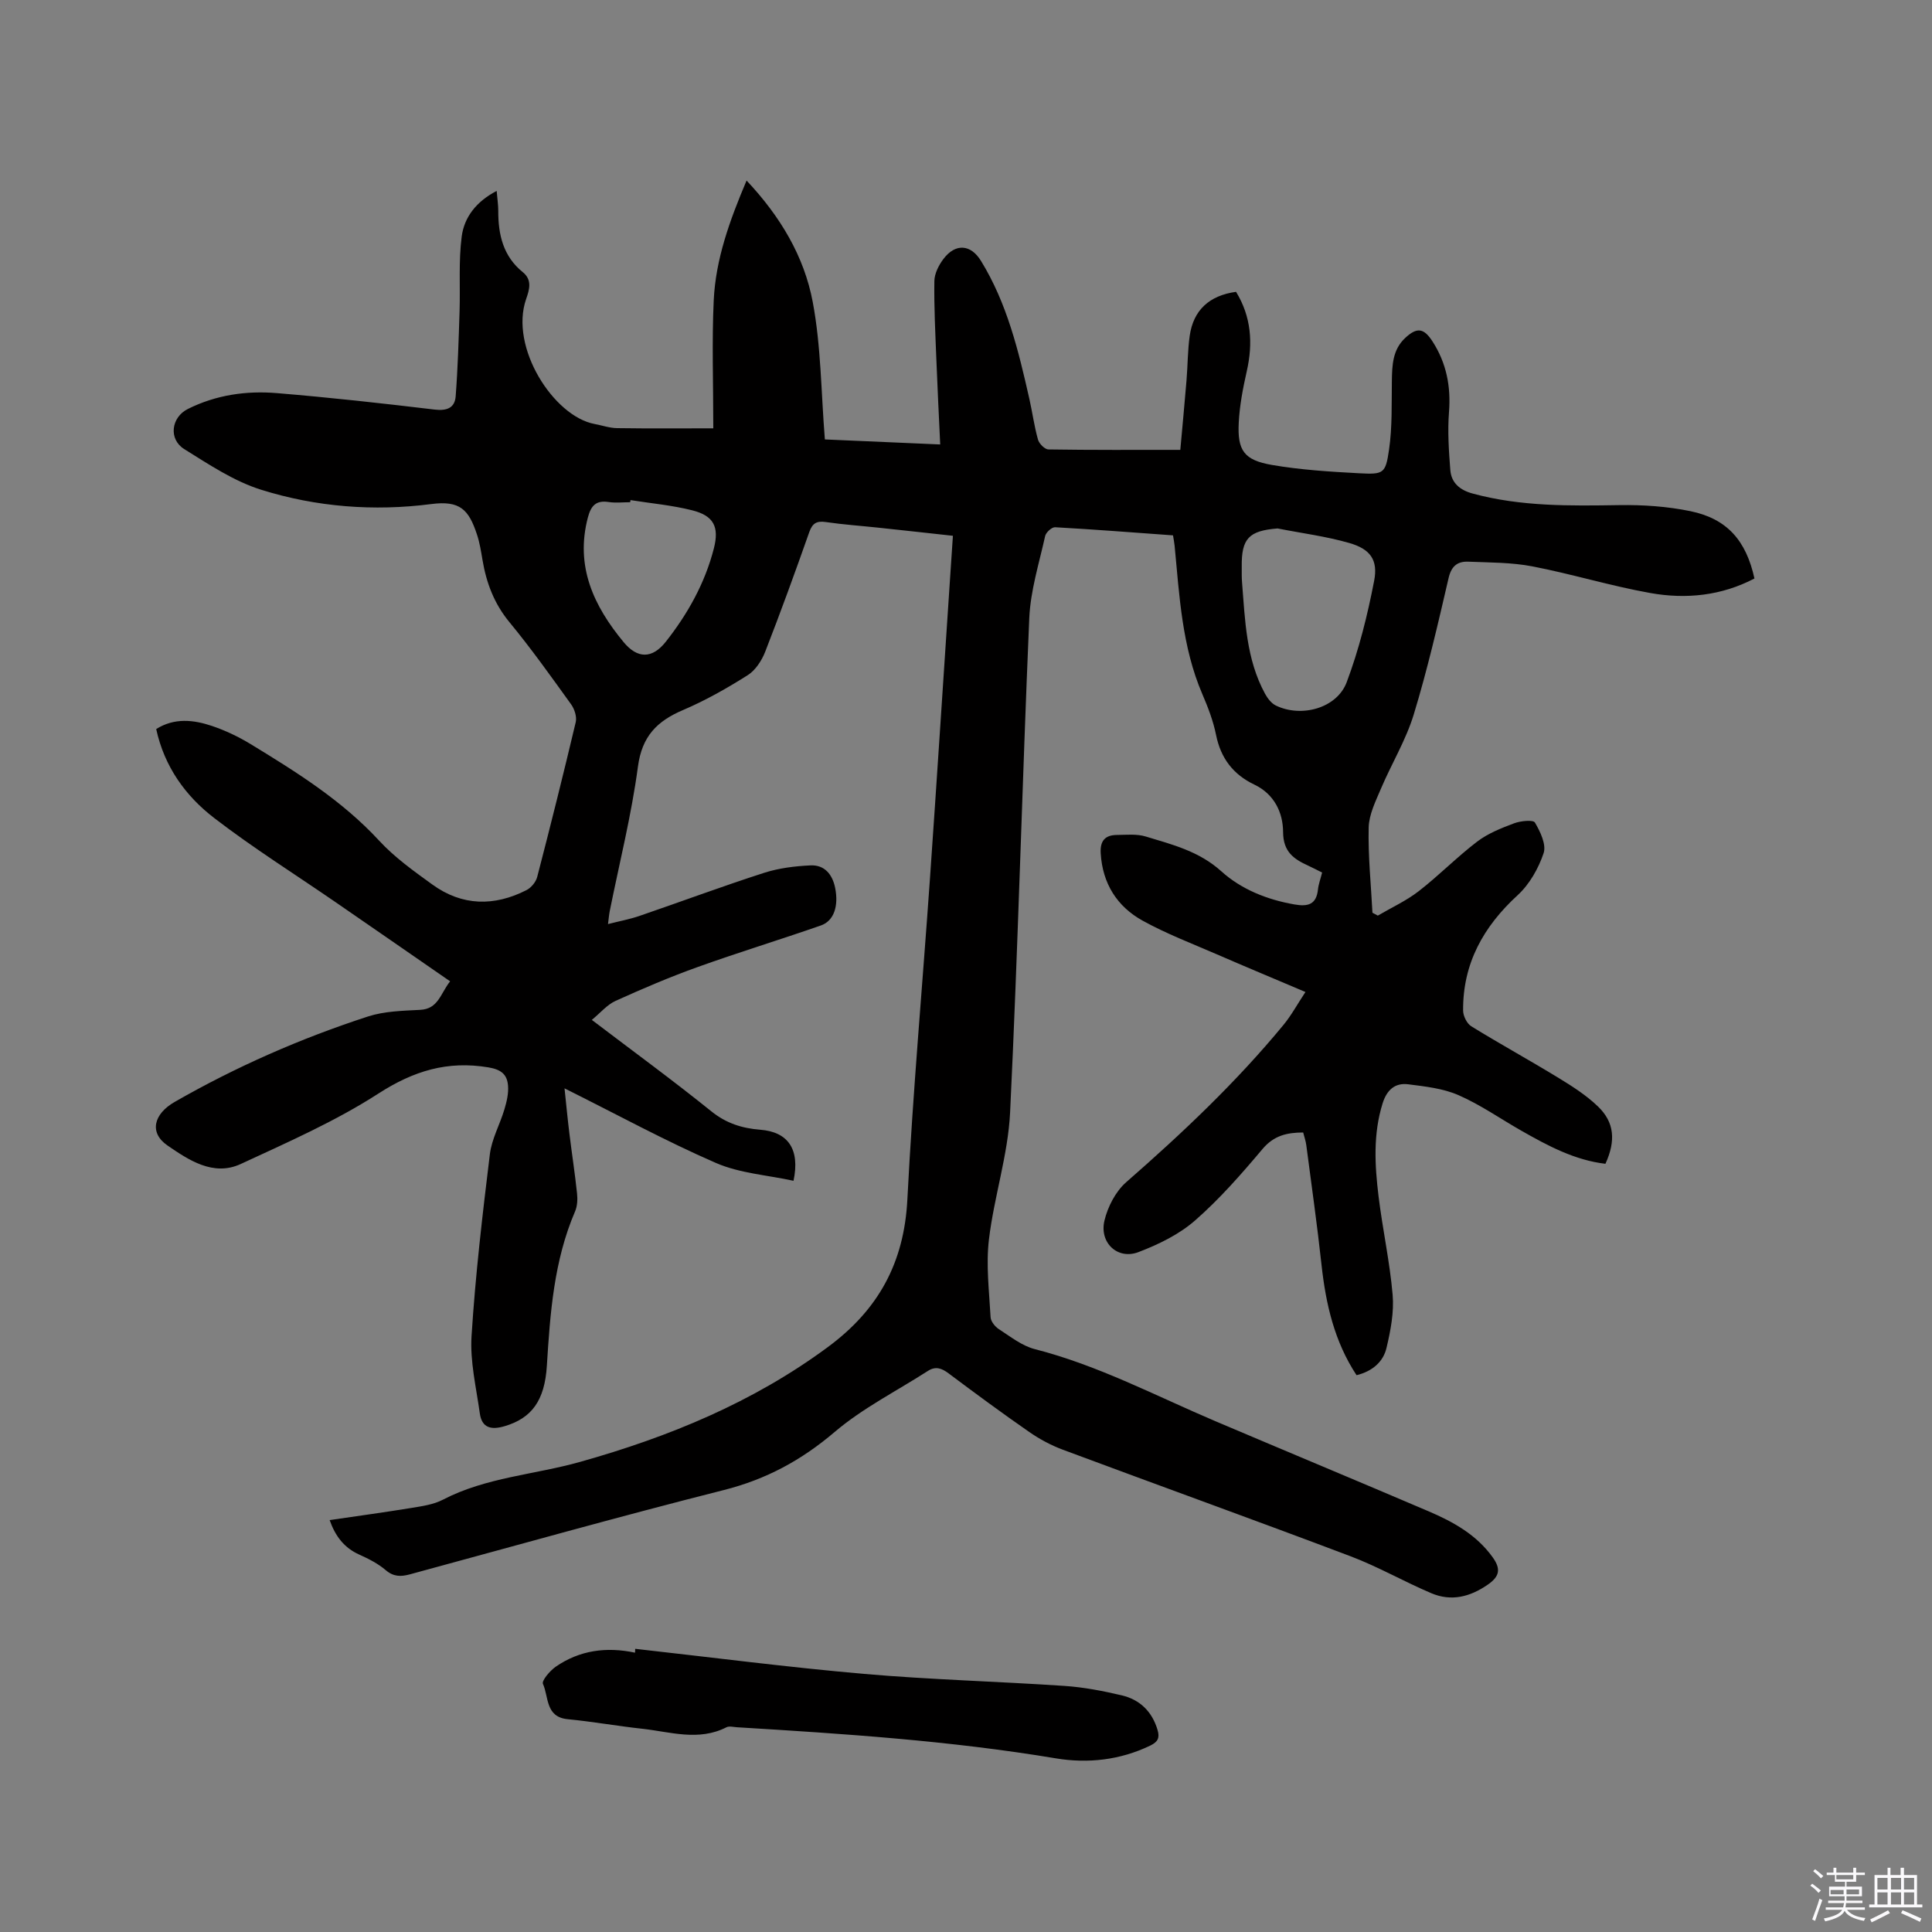 <svg enable-background="new 0 0 400 400" viewBox="0 0 400 400" xmlns="http://www.w3.org/2000/svg"><rect x="0" y="0" width="400" height="400" fill="#808080" stroke="none"/><path d="m374.8 390.4.4-.4c.7.5 1.3 1 1.8 1.4l-.5.5c-.5-.6-1.1-1.1-1.7-1.5zm1 7.3-.6-.3c.5-1.4 1.1-2.8 1.5-4.3.2.1.4.2.6.3-.5 1.3-1 2.8-1.5 4.3zm-.4-10.3.4-.4c.4.3 1 .8 1.7 1.4l-.5.5c-.4-.5-1-1-1.6-1.5zm2.5.3h1.7v-1h.6v1h3.5v-1h.6v1h1.8v.5h-1.8v1.4h-2v1h3.2v2h-3.2v.9h3.3v.5h-3.4c0 .3-.1.6-.1.9h4v.5h-3.7c.7.9 1.9 1.5 3.8 1.7-.1.2-.2.4-.3.6-2.1-.4-3.5-1.1-4-2.1-.4 1-1.8 1.7-4 2.2-.1-.2-.2-.4-.3-.6 2.1-.4 3.4-1 3.8-1.8h-3.4v-.5h3.6c.1-.3.1-.6.2-.9h-3.3v-.5h3.4c0-.3 0-.6 0-.9h-3.2v-2h3.3v-1h-2.1v-1.4h-1.7v-.5zm1.1 3.5v1h2.7c0-.3 0-.4 0-.4 0-.1 0-.2 0-.2 0-.1 0-.2 0-.3h-2.7zm1.2-3v.9h3.5v-.9zm4.7 3h-2.6v.6.4h2.6z" fill="#fbfafc"/><path d="m393.6 386.7h.6v1.5h2.7v6.1h1.1v.6h-11v-.6h1.1v-6.1h2.7v-1.5h.6v1.5h2.1v-1.5zm-2.7 8.8.4.6c-1.2.6-2.5 1.3-3.8 1.9-.1-.2-.2-.4-.3-.6 1.2-.6 2.5-1.2 3.7-1.9zm-2.2-6.7v2.4h2.1v-2.4zm0 3v2.5h2.1v-2.5zm2.8-3v2.4h2.1v-2.4zm0 3v2.5h2.1v-2.5zm6 6.1c-1.4-.7-2.7-1.3-3.9-1.8l.3-.6c1.5.6 2.7 1.2 3.9 1.7zm-1.2-9.1h-2.1v2.4h2.1zm-2.1 3v2.5h2.1v-2.5z" fill="#fbfafc"/><g fill="#010000"><path d="m280.86 284.72c-4.59-6.97-6.36-14.72-7.25-22.82-.9-8.3-2.08-16.56-3.16-24.84-.11-.82-.39-1.62-.64-2.59-3.36.01-6.06.62-8.42 3.42-4.36 5.18-8.87 10.34-13.96 14.79-3.31 2.9-7.57 4.97-11.74 6.56-4.27 1.63-8.11-1.91-7.03-6.51.68-2.88 2.32-6.06 4.52-7.98 11.6-10.14 22.76-20.67 32.57-32.58 1.6-1.94 2.81-4.19 4.53-6.79-6.4-2.72-12.42-5.22-18.4-7.82-5.14-2.23-10.41-4.24-15.3-6.94-5.3-2.93-8.31-7.68-8.69-13.94-.16-2.58.89-3.79 3.34-3.81 2-.02 4.12-.25 5.98.32 5.52 1.67 11.05 3.05 15.65 7.2 4.15 3.75 9.48 5.88 15.17 6.87 2.76.48 4.5.03 4.84-3.09.12-1.13.54-2.23.86-3.52-1.01-.5-1.93-.99-2.87-1.42-3-1.37-5.19-2.86-5.21-6.97-.02-4.01-1.81-7.84-5.94-9.81-4.38-2.09-6.97-5.46-7.94-10.3-.58-2.88-1.66-5.7-2.83-8.42-4.23-9.83-4.75-20.33-5.75-30.76-.06-.62-.19-1.23-.33-2.13-8.18-.59-16.3-1.23-24.42-1.68-.67-.04-1.88 1.06-2.05 1.81-1.25 5.64-3.04 11.3-3.29 17.01-1.47 34.11-2.32 68.24-3.97 102.34-.43 8.81-3.33 17.48-4.38 26.29-.63 5.29.05 10.74.34 16.11.05.87.92 1.95 1.72 2.47 2.39 1.54 4.77 3.45 7.43 4.13 13.14 3.36 25.05 9.68 37.41 14.93 14.71 6.25 29.46 12.38 44.15 18.66 5.09 2.18 9.89 4.83 13.25 9.52 1.72 2.4 1.45 3.95-1.03 5.66-3.69 2.55-7.57 3.52-11.7 1.76-5.63-2.39-10.99-5.48-16.7-7.64-19.8-7.49-39.72-14.66-59.56-22.06-2.44-.91-4.82-2.18-6.96-3.67-5.66-3.93-11.21-8.02-16.72-12.15-1.42-1.07-2.69-1.51-4.26-.5-6.48 4.17-13.5 7.7-19.32 12.65-6.87 5.85-14.19 9.81-22.95 12.02-21.75 5.5-43.36 11.58-65.02 17.46-1.83.49-3.34.51-4.96-.87-1.58-1.35-3.53-2.35-5.45-3.21-3.14-1.4-4.98-3.79-6.17-7.16 5.78-.85 11.44-1.62 17.07-2.54 2.17-.36 4.48-.69 6.39-1.69 8.93-4.64 18.94-5.16 28.39-7.82 18.38-5.17 35.75-12.29 51.28-23.76 10.5-7.75 15.81-17.48 16.48-30.57 1.14-22.23 3.14-44.41 4.69-66.62 1.42-20.31 2.72-40.62 4.08-60.93.21-3.16.43-6.32.66-9.86-5.29-.58-10.4-1.15-15.52-1.69-3.58-.38-7.18-.63-10.75-1.15-1.91-.28-2.8.19-3.47 2.08-2.92 8.29-5.92 16.55-9.11 24.73-.72 1.85-2.02 3.87-3.64 4.89-4.27 2.7-8.73 5.23-13.37 7.21-5.39 2.29-8.51 5.42-9.35 11.7-1.34 10.06-3.84 19.96-5.84 29.93-.14.71-.2 1.45-.36 2.69 2.34-.6 4.47-.99 6.49-1.68 8.61-2.95 17.14-6.13 25.8-8.92 3.07-.99 6.4-1.4 9.63-1.55 2.94-.14 4.57 1.9 5.12 4.71.73 3.74-.27 6.79-2.97 7.73-8.49 2.96-17.09 5.58-25.55 8.62-5.75 2.06-11.38 4.47-16.95 6.99-1.75.79-3.11 2.45-4.92 3.94 8.5 6.46 16.78 12.51 24.76 18.94 3.09 2.49 6.36 3.5 10.12 3.8 5.74.45 8.26 4.01 6.88 10.57-5.37-1.18-11.12-1.54-16.08-3.7-10.46-4.55-20.5-10.04-31.33-15.44.37 3.51.65 6.48 1.02 9.45.5 4.1 1.14 8.19 1.57 12.3.13 1.22.07 2.61-.4 3.71-4.4 10.23-5.17 21.1-5.85 32-.45 7.19-3.14 10.84-8.76 12.49-2.74.81-4.7.38-5.12-2.66-.74-5.33-2.05-10.74-1.71-16.02.79-12.57 2.26-25.11 3.79-37.63.39-3.18 2.09-6.18 3.02-9.31.47-1.58.88-3.3.74-4.91-.19-2.26-1.36-3.31-4.05-3.76-8.49-1.42-15.49.72-22.77 5.41-8.93 5.76-18.82 10.1-28.51 14.59-5.7 2.64-10.82-.85-15.16-3.82-3.9-2.68-2.84-6.56 1.48-9.03 12.73-7.3 26.1-13.16 40.02-17.69 3.4-1.1 7.18-1.18 10.81-1.37 3.75-.2 4.15-3.31 6.19-5.91-8.13-5.62-15.95-11.04-23.78-16.43-8.37-5.76-17-11.18-25.04-17.36-5.94-4.56-10.33-10.61-12.03-18.44 3.76-2.36 7.71-1.93 11.55-.64 2.78.94 5.51 2.24 8.02 3.77 9.5 5.79 18.9 11.66 26.58 19.97 3.2 3.47 7.16 6.3 11.02 9.09 6.17 4.47 12.81 4.56 19.49 1.16.97-.49 1.95-1.68 2.22-2.72 2.77-10.66 5.44-21.34 7.98-32.06.26-1.1-.25-2.69-.94-3.66-4.15-5.76-8.27-11.56-12.79-17.04-3.17-3.85-4.78-8.14-5.58-12.91-.3-1.77-.58-3.57-1.15-5.27-1.69-5.1-3.48-7.05-9.45-6.27-11.88 1.54-23.81.61-35.21-2.96-5.64-1.76-10.82-5.24-15.92-8.41-3.32-2.06-2.72-6.59.72-8.31 5.86-2.93 12.16-3.83 18.56-3.28 10.88.9 21.73 2.1 32.56 3.4 2.53.3 4.15-.35 4.34-2.73.45-5.87.62-11.76.81-17.64.16-5.15-.22-10.36.44-15.45.52-4.02 3.03-7.27 7.24-9.45.14 1.66.33 2.89.33 4.11-.02 4.93 1.01 9.42 5.08 12.71 1.98 1.6 1.37 3.61.7 5.53-3.51 10.03 5.7 24.32 14.15 25.9 1.56.29 3.11.84 4.67.86 6.76.1 13.51.04 19.92.04 0-9.44-.31-17.99.09-26.5.4-8.52 3.28-16.49 6.8-24.8 7.01 7.45 11.92 15.71 13.69 25.1 1.74 9.2 1.73 18.73 2.52 28.5 7.69.34 15.46.68 23.88 1.04-.28-6.1-.58-11.89-.8-17.68-.21-5.38-.49-10.76-.41-16.14.02-1.56.91-3.31 1.89-4.6 2.48-3.27 5.64-3.04 7.76.41 5.42 8.81 7.79 18.71 10.03 28.63.63 2.79 1 5.64 1.78 8.39.24.84 1.4 2.01 2.16 2.02 8.88.14 17.77.09 27.3.09.4-4.41.87-9.43 1.29-14.45.25-3.06.23-6.16.66-9.19.76-5.29 4.06-8.32 9.59-9.08 3.15 5.14 3.54 10.62 2.22 16.44-.79 3.5-1.48 7.07-1.66 10.64-.3 5.77 1.09 7.76 6.86 8.76 5.92 1.02 11.97 1.4 17.99 1.72 5.15.27 5.54.12 6.27-4.91.68-4.67.51-9.48.58-14.23.05-3.24.16-6.42 2.72-8.83 2.47-2.33 3.91-2.12 5.73.73 2.85 4.45 3.79 9.27 3.38 14.56-.31 3.97-.04 8.01.27 12 .21 2.69 1.98 4.17 4.65 4.89 9.97 2.7 20.11 2.55 30.3 2.39 4.93-.08 9.98.26 14.8 1.26 7.56 1.57 11.5 6.08 13.22 13.93-6.81 3.57-14.16 4.33-21.55 3.01-8.21-1.46-16.24-3.94-24.44-5.52-4.32-.83-8.83-.79-13.26-.97-2.19-.09-3.49.87-4.07 3.37-2.2 9.49-4.39 19-7.23 28.3-1.62 5.29-4.59 10.17-6.77 15.3-1.1 2.6-2.48 5.35-2.55 8.06-.14 5.87.48 11.77.78 17.65.37.2.74.4 1.11.6 2.84-1.67 5.89-3.06 8.47-5.06 4.18-3.24 7.91-7.07 12.11-10.27 2.22-1.69 4.98-2.79 7.63-3.78 1.34-.51 3.96-.77 4.32-.16 1.11 1.88 2.39 4.56 1.8 6.33-1.06 3.16-2.92 6.45-5.36 8.69-7.11 6.52-11.38 14.16-11.31 23.91.01 1.11.78 2.69 1.69 3.25 5.95 3.67 12.08 7.03 18.04 10.67 2.87 1.75 5.78 3.61 8.18 5.92 3.43 3.29 3.73 7.1 1.56 11.88-6.38-.75-11.94-3.74-17.44-6.87-4.32-2.46-8.45-5.36-12.98-7.34-3.2-1.4-6.89-1.8-10.42-2.25-2.74-.35-4.43 1.19-5.29 3.93-1.99 6.36-1.63 12.8-.85 19.22.83 6.83 2.33 13.59 2.92 20.43.31 3.59-.41 7.36-1.25 10.92-.67 3-3 4.94-6.22 5.73zm-16.35-175.31c-5.93.47-7.5 2.06-7.42 7.95.01 1.06-.03 2.12.06 3.17.63 7.9.84 15.9 4.76 23.1.52.95 1.31 1.99 2.24 2.44 5.3 2.57 12.65.56 14.67-4.83 2.54-6.76 4.31-13.87 5.68-20.98.85-4.36-.81-6.59-5.15-7.84-4.83-1.39-9.88-2.03-14.84-3.01zm-133.97-5.87c-.02.15-.05.29-.07.44-1.48 0-3 .18-4.45-.04-2.67-.41-3.68.8-4.32 3.25-2.63 10.09 1.22 18.27 7.41 25.75 2.87 3.47 5.92 3.49 8.74-.08 4.55-5.77 8.11-12.14 9.95-19.32 1.14-4.46-.03-6.76-4.47-7.88-4.17-1.06-8.52-1.44-12.79-2.12z"/><path d="m131.51 341.37c15.78 1.76 31.54 3.81 47.35 5.19 13.81 1.2 27.69 1.56 41.53 2.49 3.99.27 7.98 1.04 11.88 1.96 3.74.89 6.27 3.36 7.39 7.16.47 1.6.1 2.45-1.48 3.22-6.25 3.02-12.95 3.76-19.56 2.66-21.87-3.65-43.94-5.1-66.02-6.44-.74-.04-1.61-.29-2.19 0-5.78 2.95-11.63.95-17.44.31-5.16-.56-10.28-1.48-15.44-1.98-4.64-.45-3.9-4.64-5.12-7.31-.3-.66 1.44-2.71 2.64-3.55 4.96-3.43 10.53-4.17 16.43-2.91.01-.26.02-.53.03-.8z"/></g></svg>